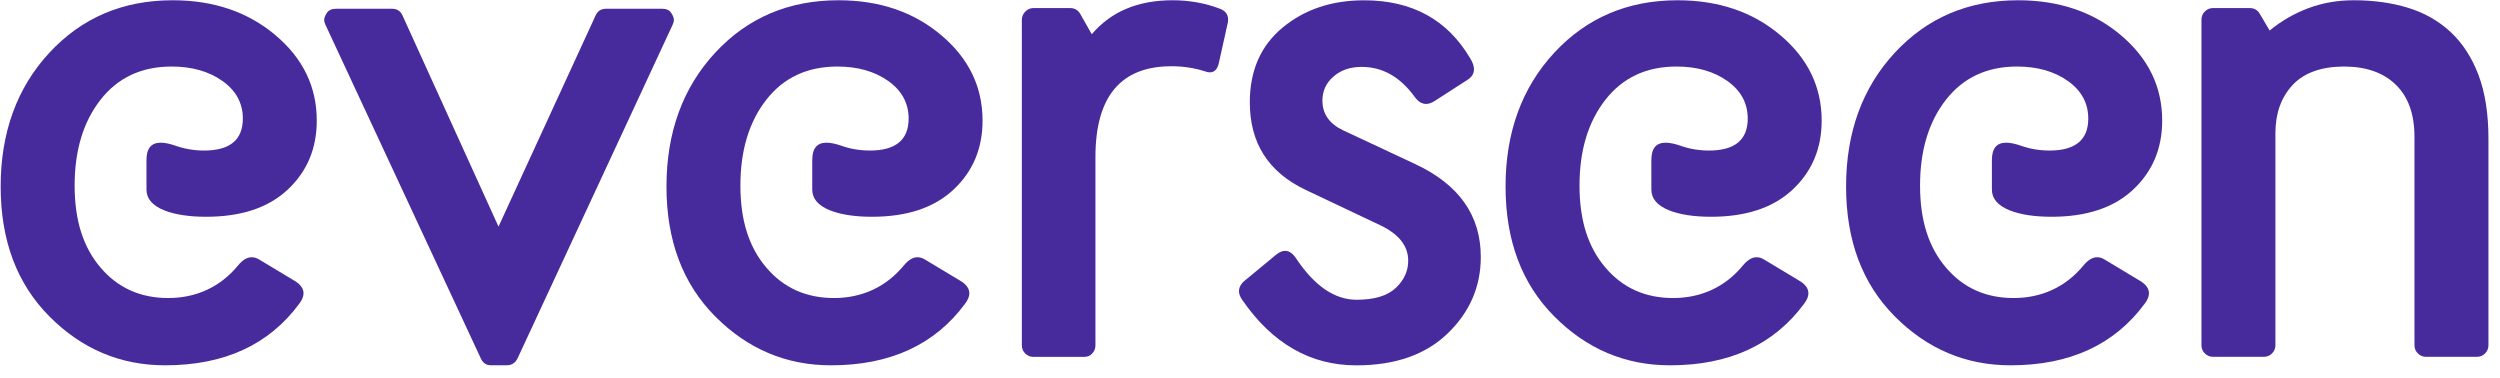 <svg width="185" height="28" viewBox="0 0 185 28" fill="#472b9d" xmlns="http://www.w3.org/2000/svg">
<g clip-path="url(#clip0_1611_9319)">
<path d="M21.783 20.77C22.234 21.037 22.461 21.348 22.461 21.701C22.461 21.936 22.36 22.188 22.16 22.455C19.917 25.508 16.603 27.033 12.222 27.033C8.908 27.033 6.051 25.827 3.651 23.41C1.251 20.997 0.049 17.794 0.049 13.802C0.049 9.81 1.251 6.497 3.651 3.904C6.051 1.314 9.092 0.019 12.774 0.019C15.802 0.019 18.339 0.878 20.379 2.599C22.421 4.316 23.441 6.425 23.441 8.924C23.441 10.987 22.726 12.689 21.294 14.029C19.863 15.37 17.853 16.041 15.258 16.041C13.987 16.041 12.948 15.881 12.144 15.562C11.274 15.209 10.839 14.698 10.839 14.029V11.841C10.839 10.984 11.191 10.559 11.893 10.559C12.195 10.559 12.563 10.634 12.999 10.786C13.669 11.022 14.371 11.14 15.108 11.14C17.014 11.14 17.97 10.35 17.97 8.774C17.97 7.634 17.468 6.709 16.464 5.994C15.46 5.282 14.206 4.924 12.7 4.924C10.476 4.924 8.721 5.743 7.442 7.378C6.163 9.012 5.523 11.129 5.523 13.73C5.523 16.331 6.163 18.302 7.442 19.804C8.721 21.305 10.39 22.054 12.449 22.054C14.507 22.054 16.296 21.248 17.618 19.64C17.952 19.239 18.288 19.036 18.622 19.036C18.806 19.036 18.982 19.087 19.148 19.186L21.783 20.77Z" fill="#472b9d"/>
<path d="M49.015 0.648C49.316 0.648 49.533 0.75 49.666 0.951C49.8 1.151 49.867 1.328 49.867 1.478C49.867 1.595 49.832 1.721 49.765 1.855L38.295 26.528C38.126 26.862 37.859 27.031 37.491 27.031H36.337C35.985 27.031 35.734 26.862 35.584 26.528L24.093 1.855C24.026 1.721 23.991 1.595 23.991 1.478C23.991 1.328 24.058 1.151 24.192 0.951C24.325 0.75 24.552 0.648 24.87 0.648H29.011C29.379 0.648 29.638 0.817 29.788 1.151L36.89 16.769L44.072 1.151C44.222 0.817 44.481 0.648 44.849 0.648H49.015Z" fill="#472b9d"/>
<path d="M71.053 20.77C71.504 21.037 71.731 21.348 71.731 21.701C71.731 21.936 71.63 22.188 71.43 22.455C69.187 25.508 65.873 27.033 61.492 27.033C58.178 27.033 55.321 25.827 52.921 23.41C50.521 20.997 49.319 17.794 49.319 13.802C49.319 9.81 50.521 6.495 52.921 3.904C55.319 1.314 58.36 0.019 62.042 0.019C65.07 0.019 67.606 0.878 69.646 2.599C71.689 4.316 72.709 6.425 72.709 8.924C72.709 10.987 71.993 12.689 70.562 14.029C69.131 15.37 67.12 16.041 64.525 16.041C63.254 16.041 62.215 15.881 61.412 15.562C60.541 15.209 60.106 14.698 60.106 14.029V11.841C60.106 10.984 60.459 10.559 61.161 10.559C61.462 10.559 61.831 10.634 62.266 10.786C62.936 11.022 63.639 11.14 64.375 11.14C66.282 11.14 67.238 10.35 67.238 8.774C67.238 7.634 66.736 6.709 65.732 5.994C64.728 5.282 63.473 4.924 61.967 4.924C59.743 4.924 57.989 5.743 56.71 7.378C55.431 9.012 54.79 11.129 54.79 13.73C54.79 16.331 55.431 18.302 56.71 19.804C57.989 21.305 59.657 22.054 61.716 22.054C63.775 22.054 65.564 21.248 66.885 19.64C67.219 19.239 67.555 19.036 67.889 19.036C68.073 19.036 68.25 19.087 68.415 19.186L71.05 20.77H71.053Z" fill="#472b9d"/>
<path d="M79.183 0.597C79.517 0.597 79.768 0.739 79.936 1.025L80.791 2.534C82.214 0.857 84.203 0.019 86.764 0.019C88.019 0.019 89.191 0.231 90.277 0.648C90.678 0.798 90.881 1.068 90.881 1.453C90.881 1.571 90.865 1.689 90.83 1.807L90.203 4.624C90.101 5.111 89.877 5.355 89.524 5.355C89.423 5.355 89.308 5.331 89.172 5.28C88.384 5.028 87.557 4.902 86.686 4.902C82.937 4.902 81.063 7.142 81.063 11.618V25.554C81.063 25.789 80.983 25.99 80.825 26.158C80.665 26.327 80.47 26.41 80.235 26.41H76.471C76.236 26.41 76.035 26.327 75.867 26.158C75.699 25.992 75.616 25.789 75.616 25.554V1.478C75.616 1.242 75.699 1.039 75.867 0.862C76.035 0.686 76.236 0.597 76.471 0.597H79.181H79.183Z" fill="#472b9d"/>
<path d="M106.14 7.49C105.921 7.624 105.721 7.691 105.537 7.691C105.219 7.691 104.933 7.514 104.682 7.163C103.611 5.689 102.306 4.951 100.768 4.951C99.913 4.951 99.217 5.189 98.672 5.668C98.127 6.147 97.858 6.738 97.858 7.442C97.858 8.432 98.376 9.17 99.414 9.655L104.736 12.146C107.964 13.655 109.579 15.943 109.579 19.012C109.579 21.208 108.765 23.095 107.131 24.671C105.499 26.247 103.246 27.036 100.367 27.036C96.971 27.036 94.16 25.425 91.935 22.206C91.767 21.971 91.684 21.754 91.684 21.553C91.684 21.251 91.842 20.976 92.162 20.724L94.445 18.838C94.68 18.653 94.897 18.562 95.097 18.562C95.398 18.562 95.674 18.755 95.924 19.14C97.281 21.168 98.768 22.182 100.391 22.182C101.697 22.182 102.658 21.893 103.278 21.315C103.897 20.737 104.207 20.063 104.207 19.29C104.207 18.201 103.521 17.328 102.148 16.673L96.627 14.056C93.866 12.748 92.486 10.599 92.486 7.567C92.486 5.221 93.297 3.375 94.921 2.034C96.544 0.694 98.552 0.022 100.944 0.022C104.493 0.022 107.109 1.456 108.799 4.322C108.984 4.624 109.074 4.892 109.074 5.127C109.074 5.446 108.914 5.705 108.596 5.906L106.137 7.49H106.14Z" fill="#472b9d"/>
<path d="M133.145 20.77C133.596 21.037 133.823 21.348 133.823 21.701C133.823 21.936 133.721 22.188 133.521 22.455C131.278 25.508 127.965 27.033 123.583 27.033C120.27 27.033 117.413 25.827 115.013 23.41C112.612 20.997 111.411 17.794 111.411 13.802C111.411 9.81 112.612 6.495 115.013 3.904C117.413 1.314 120.454 0.019 124.136 0.019C127.164 0.019 129.7 0.878 131.74 2.599C133.78 4.316 134.803 6.425 134.803 8.924C134.803 10.987 134.087 12.689 132.656 14.029C131.225 15.37 129.214 16.041 126.619 16.041C125.348 16.041 124.31 15.881 123.506 15.562C122.635 15.209 122.2 14.698 122.2 14.029V11.841C122.2 10.984 122.553 10.559 123.255 10.559C123.557 10.559 123.925 10.634 124.36 10.786C125.03 11.022 125.733 11.14 126.47 11.14C128.376 11.14 129.332 10.35 129.332 8.774C129.332 7.634 128.83 6.709 127.826 5.994C126.822 5.282 125.567 4.924 124.061 4.924C121.837 4.924 120.083 5.743 118.804 7.378C117.525 9.012 116.884 11.129 116.884 13.73C116.884 16.331 117.525 18.302 118.804 19.804C120.083 21.305 121.752 22.054 123.81 22.054C125.869 22.054 127.658 21.248 128.979 19.64C129.313 19.239 129.65 19.036 129.983 19.036C130.168 19.036 130.344 19.087 130.509 19.186L133.145 20.77Z" fill="#472b9d"/>
<path d="M158.344 20.77C158.796 21.037 159.023 21.348 159.023 21.701C159.023 21.936 158.921 22.188 158.721 22.455C156.478 25.508 153.165 27.033 148.783 27.033C145.47 27.033 142.613 25.827 140.212 23.41C137.812 20.997 136.61 17.794 136.61 13.802C136.61 9.81 137.812 6.495 140.212 3.904C142.613 1.314 145.654 0.019 149.336 0.019C152.364 0.019 154.9 0.878 156.94 2.599C158.98 4.316 160.002 6.425 160.002 8.924C160.002 10.987 159.287 12.689 157.856 14.029C156.425 15.37 154.414 16.041 151.819 16.041C150.548 16.041 149.509 15.881 148.706 15.562C147.835 15.209 147.4 14.698 147.4 14.029V11.841C147.4 10.984 147.752 10.559 148.455 10.559C148.756 10.559 149.125 10.634 149.56 10.786C150.23 11.022 150.932 11.14 151.669 11.14C153.576 11.14 154.532 10.35 154.532 8.774C154.532 7.634 154.03 6.709 153.026 5.994C152.022 5.282 150.767 4.924 149.261 4.924C147.037 4.924 145.283 5.743 144.004 7.378C142.725 9.012 142.084 11.129 142.084 13.73C142.084 16.331 142.725 18.302 144.004 19.804C145.283 21.305 146.951 22.054 149.01 22.054C151.069 22.054 152.857 21.248 154.179 19.64C154.513 19.239 154.849 19.036 155.183 19.036C155.367 19.036 155.544 19.087 155.709 19.186L158.344 20.77Z" fill="#472b9d"/>
<path d="M174.18 0.019C175.636 0.019 176.971 0.204 178.183 0.573C179.395 0.942 180.444 1.536 181.333 2.358C182.22 3.179 182.911 4.242 183.405 5.539C183.899 6.84 184.145 8.418 184.145 10.281V25.548C184.145 25.784 184.062 25.985 183.894 26.153C183.726 26.322 183.526 26.405 183.291 26.405H179.526C179.291 26.405 179.091 26.322 178.922 26.153C178.754 25.987 178.671 25.784 178.671 25.548V10.131C178.671 8.453 178.212 7.166 177.291 6.27C176.37 5.373 175.091 4.924 173.452 4.924C171.812 4.924 170.493 5.381 169.649 6.294C168.803 7.209 168.381 8.394 168.381 9.853V25.548C168.381 25.784 168.298 25.985 168.13 26.153C167.962 26.322 167.762 26.405 167.527 26.405H163.762C163.527 26.405 163.327 26.322 163.159 26.153C162.99 25.987 162.908 25.784 162.908 25.548V1.453C162.908 1.218 162.99 1.017 163.159 0.849C163.327 0.68 163.527 0.597 163.762 0.597H166.472C166.806 0.597 167.057 0.739 167.225 1.025L167.954 2.259C168.808 1.555 169.756 1.007 170.803 0.611C171.85 0.217 172.974 0.019 174.178 0.019L174.18 0.019Z" fill="#472b9d"/>
</g>
<defs>
<clipPath id="clip0_1611_9319">
<rect width="184.096" height="27.014" fill="#472b9d" transform="translate(0.049 0.019)"/>
</clipPath>
</defs>
</svg>
